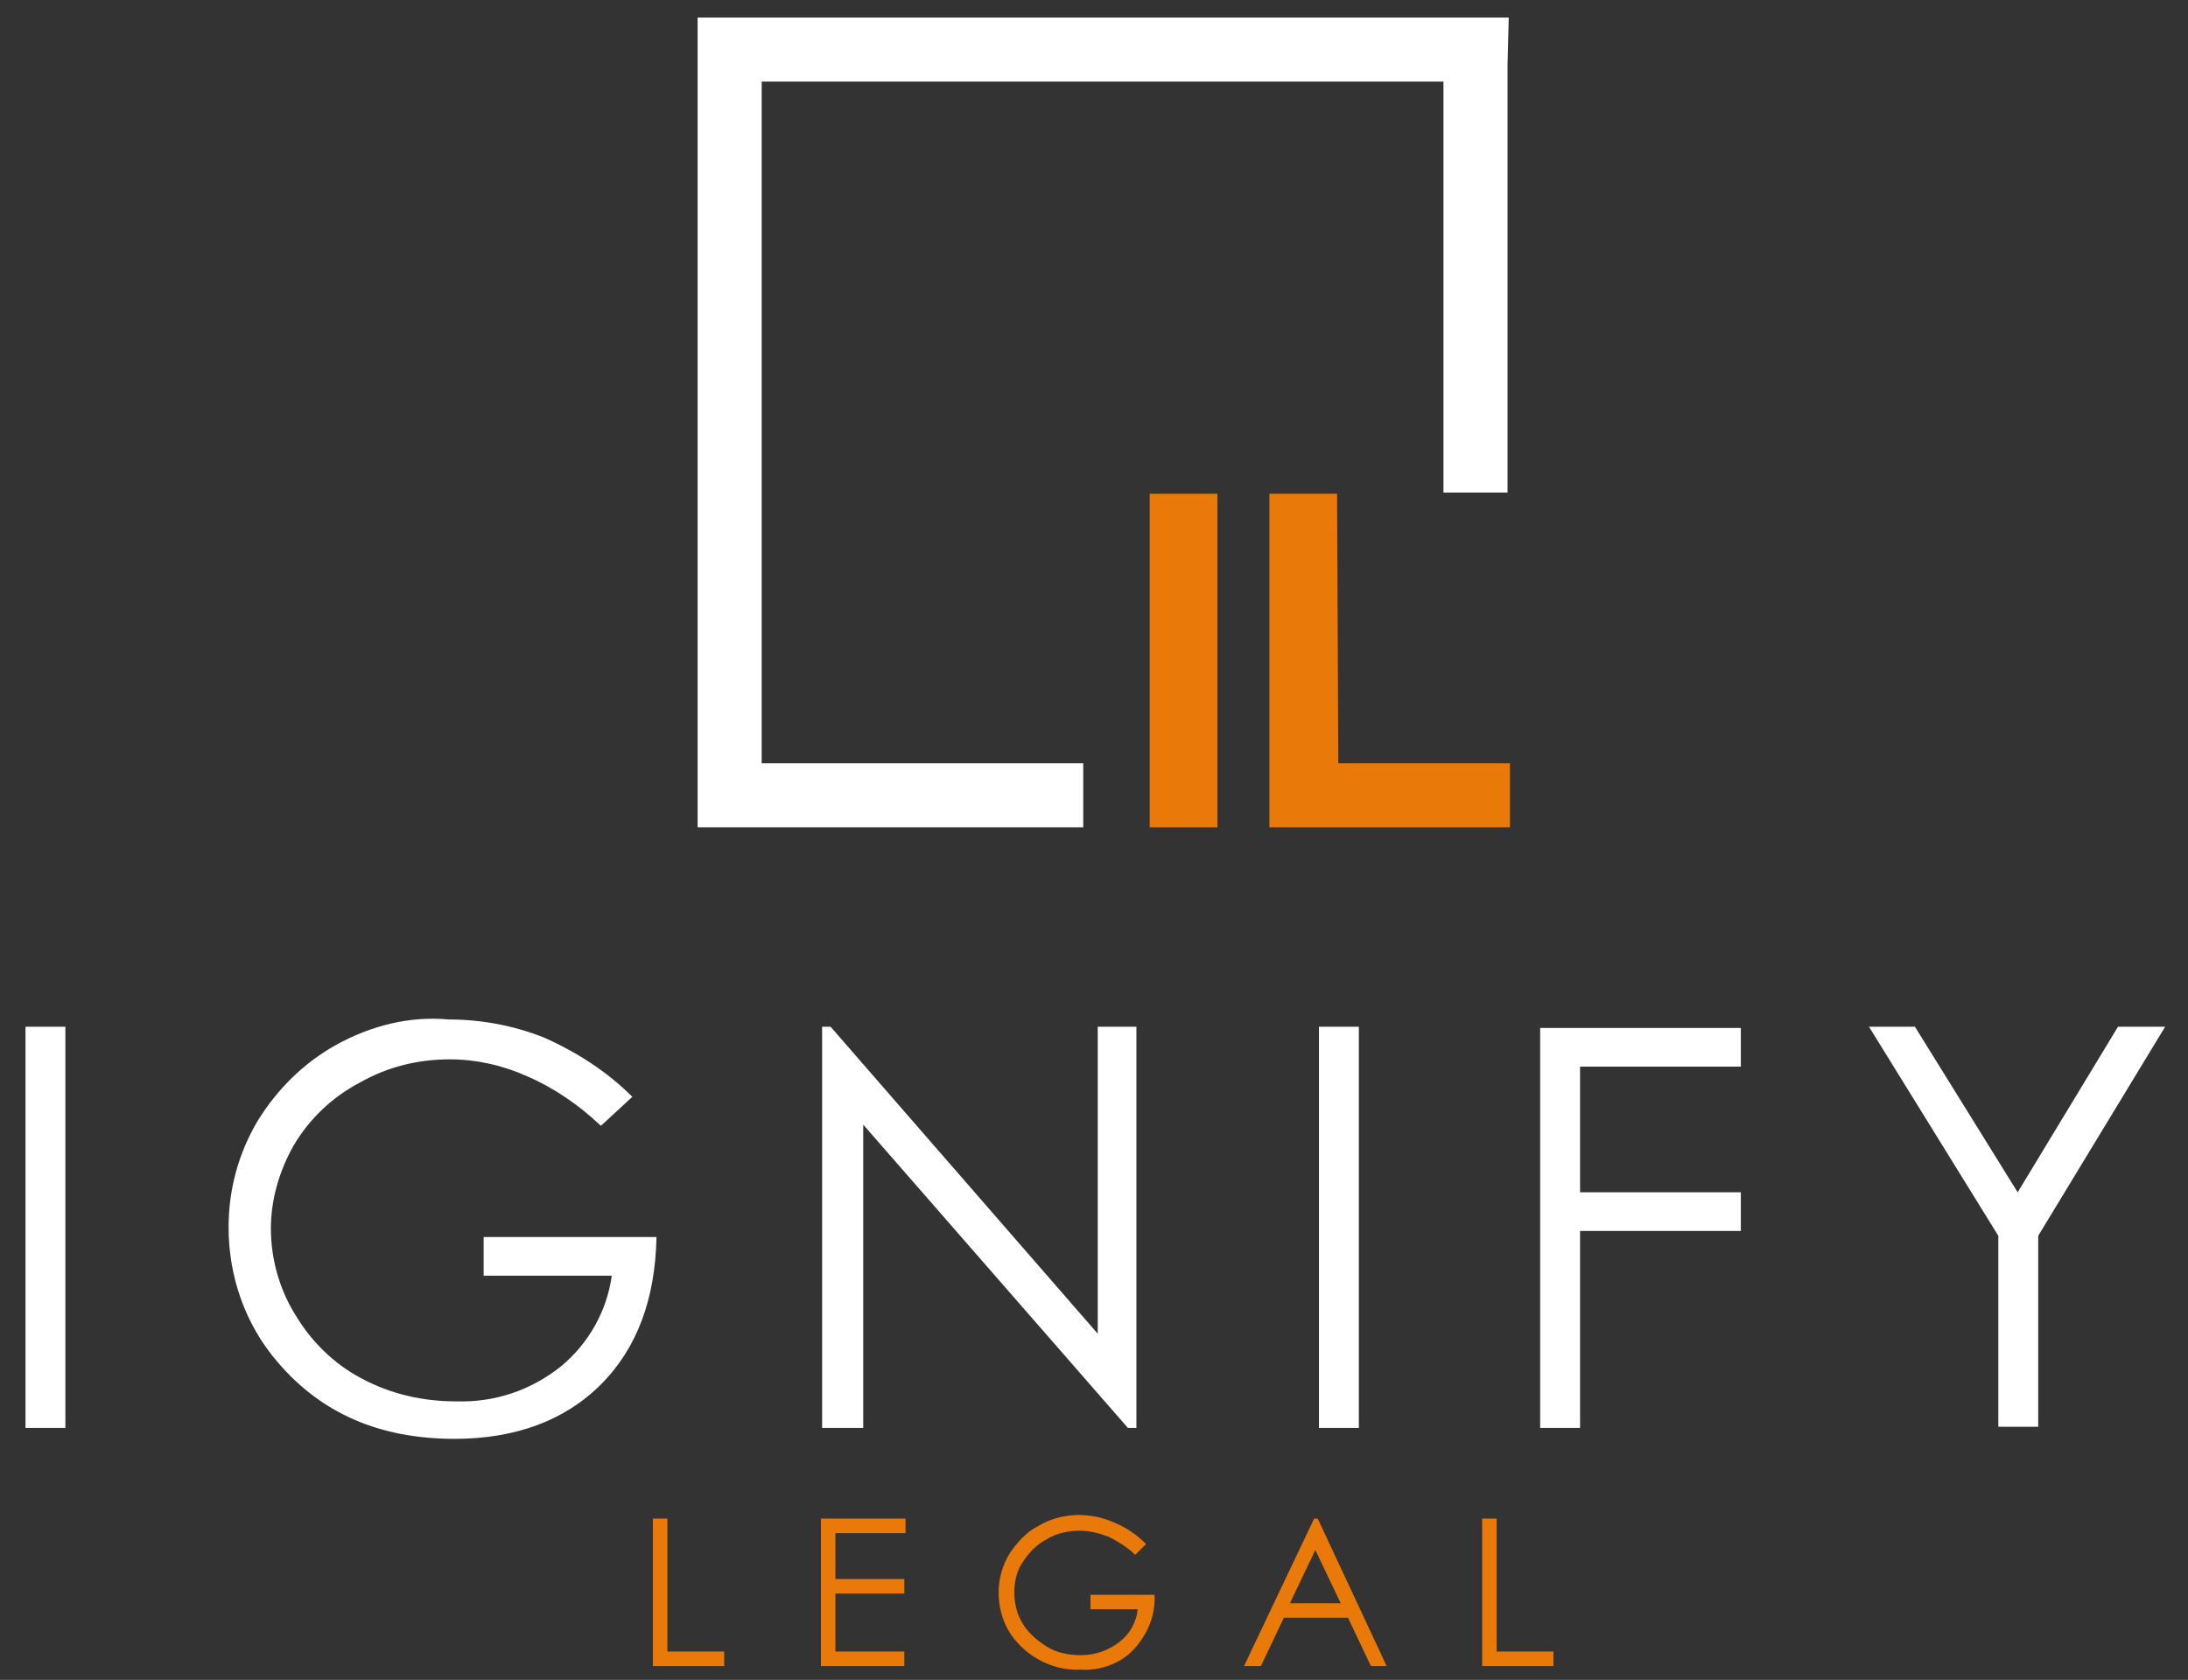 <?xml version="1.0" encoding="utf-8"?>
<!-- Generator: Adobe Illustrator 19.0.0, SVG Export Plug-In . SVG Version: 6.00 Build 0)  -->
<svg version="1.1" id="Layer_1" xmlns="http://www.w3.org/2000/svg" xmlns:xlink="http://www.w3.org/1999/xlink" x="0px" y="0px"
	 viewBox="0 0 181 139" style="enable-background:new 0 0 181 139;" xml:space="preserve">
<rect x="0" y="0" width="181" height="139" fill="#333333" stroke="none"/>
<style type="text/css">
	.st0{fill:#E97908;}
	.st1{fill:#FFFFFF;}
</style>
<g id="logo" transform="translate(808.309 -73.646)">
	<path id="Path_1" class="st0" d="M-754.3,199.3v12.2h5.9v-1.2h-4.7v-11H-754.3z M-740.4,199.3v12.2h6.9v-1.2h-5.7v-4.8h5.7v-1.2
		h-5.7v-3.8h5.8v-1.2L-740.4,199.3z M-699.5,201.9l2.1,4.4h-4.2L-699.5,201.9z M-699.6,199.3l-5.8,12.2h1.4l1.9-4h5.3l1.9,4h1.3
		l-5.7-12.2H-699.6z M-685.7,199.3v12.2h5.9v-1.2h-4.7v-11H-685.7z M-722.4,199.9c-1,0.5-1.8,1.4-2.4,2.3c-0.6,1-0.9,2.1-0.9,3.2
		c0,1.5,0.5,3,1.5,4.1c1.3,1.5,3.3,2.4,5.3,2.3c1.6,0.1,3.3-0.5,4.4-1.7c1.1-1.2,1.8-2.8,1.7-4.5h-5.3v1.2h3.9
		c-0.1,1.1-0.7,2.1-1.5,2.7c-0.9,0.7-2,1.1-3.2,1.1c-1,0-2-0.2-2.8-0.7c-0.8-0.5-1.5-1.1-2-1.9c-0.5-0.8-0.7-1.7-0.7-2.6
		c0-0.9,0.2-1.8,0.7-2.5c0.5-0.8,1.2-1.5,2-1.9c0.8-0.5,1.8-0.7,2.7-0.7c0.8,0,1.6,0.2,2.4,0.5c0.8,0.4,1.6,0.9,2.2,1.5l0.9-0.9
		c-0.8-0.8-1.7-1.4-2.7-1.8c-0.9-0.4-1.9-0.6-2.9-0.6C-720.2,199-721.4,199.3-722.4,199.9"/>
	<path id="Path_2" class="st1" d="M-806.2,191.8h3.3v-33.2h-3.3V191.8z M-717.5,158.6V184l-22.1-25.4h-0.7v33.2h3.4v-25.1l21.9,25.1
		h0.7v-33.2L-717.5,158.6z M-699.2,191.8h3.3v-33.2h-3.3V191.8z M-680.9,158.6v33.2h3.3v-16.3h13.3v-3.2h-13.3v-10.4h13.3v-3.2
		H-680.9z M-633.1,158.6l-8.3,13.7l-8.5-13.7h-3.8l10.7,17.3v15.8h3.3v-15.8l10.5-17.3L-633.1,158.6z M-780.5,160.1
		c-2.7,1.5-4.9,3.7-6.5,6.3c-1.6,2.7-2.4,5.7-2.4,8.8c0,4.1,1.4,8.1,4.1,11.2c3.6,4.2,8.4,6.3,14.6,6.3c5,0,9.1-1.5,12.1-4.5
		c3-3,4.5-7.1,4.6-12.2h-14.3v3.2h10.6c-0.4,2.9-1.9,5.6-4.2,7.5c-2.5,2-5.5,3-8.7,2.9c-2.7,0-5.4-0.6-7.8-1.9
		c-2.3-1.2-4.2-3.1-5.5-5.3c-1.3-2.1-2-4.6-2-7.1c0-2.4,0.7-4.8,1.9-6.9c1.3-2.2,3.2-4,5.5-5.2c2.3-1.3,4.8-1.9,7.4-1.9
		c2.2,0,4.4,0.5,6.4,1.4c2.3,1,4.3,2.4,6.1,4.1l2.6-2.4c-2.1-2.1-4.6-3.7-7.3-4.9c-2.5-1-5.2-1.5-7.9-1.5
		C-774.4,157.7-777.6,158.5-780.5,160.1"/>
	<path id="Path_3" class="st1" d="M-683.5,75.1h-67.1v63.1v-1.7v5.6h31.9v-5.3h-26.6V80.4h56.4v34h5.3V79l0,0L-683.5,75.1z"/>
	<rect id="Rectangle_2" x="-713.2" y="114.5" class="st0" width="5.6" height="27.6"/>
	<path id="Path_4" class="st0" d="M-697.7,114.5h-5.6v27.6h19.9v-5.3h-14.2L-697.7,114.5z"/>
</g>
</svg>
